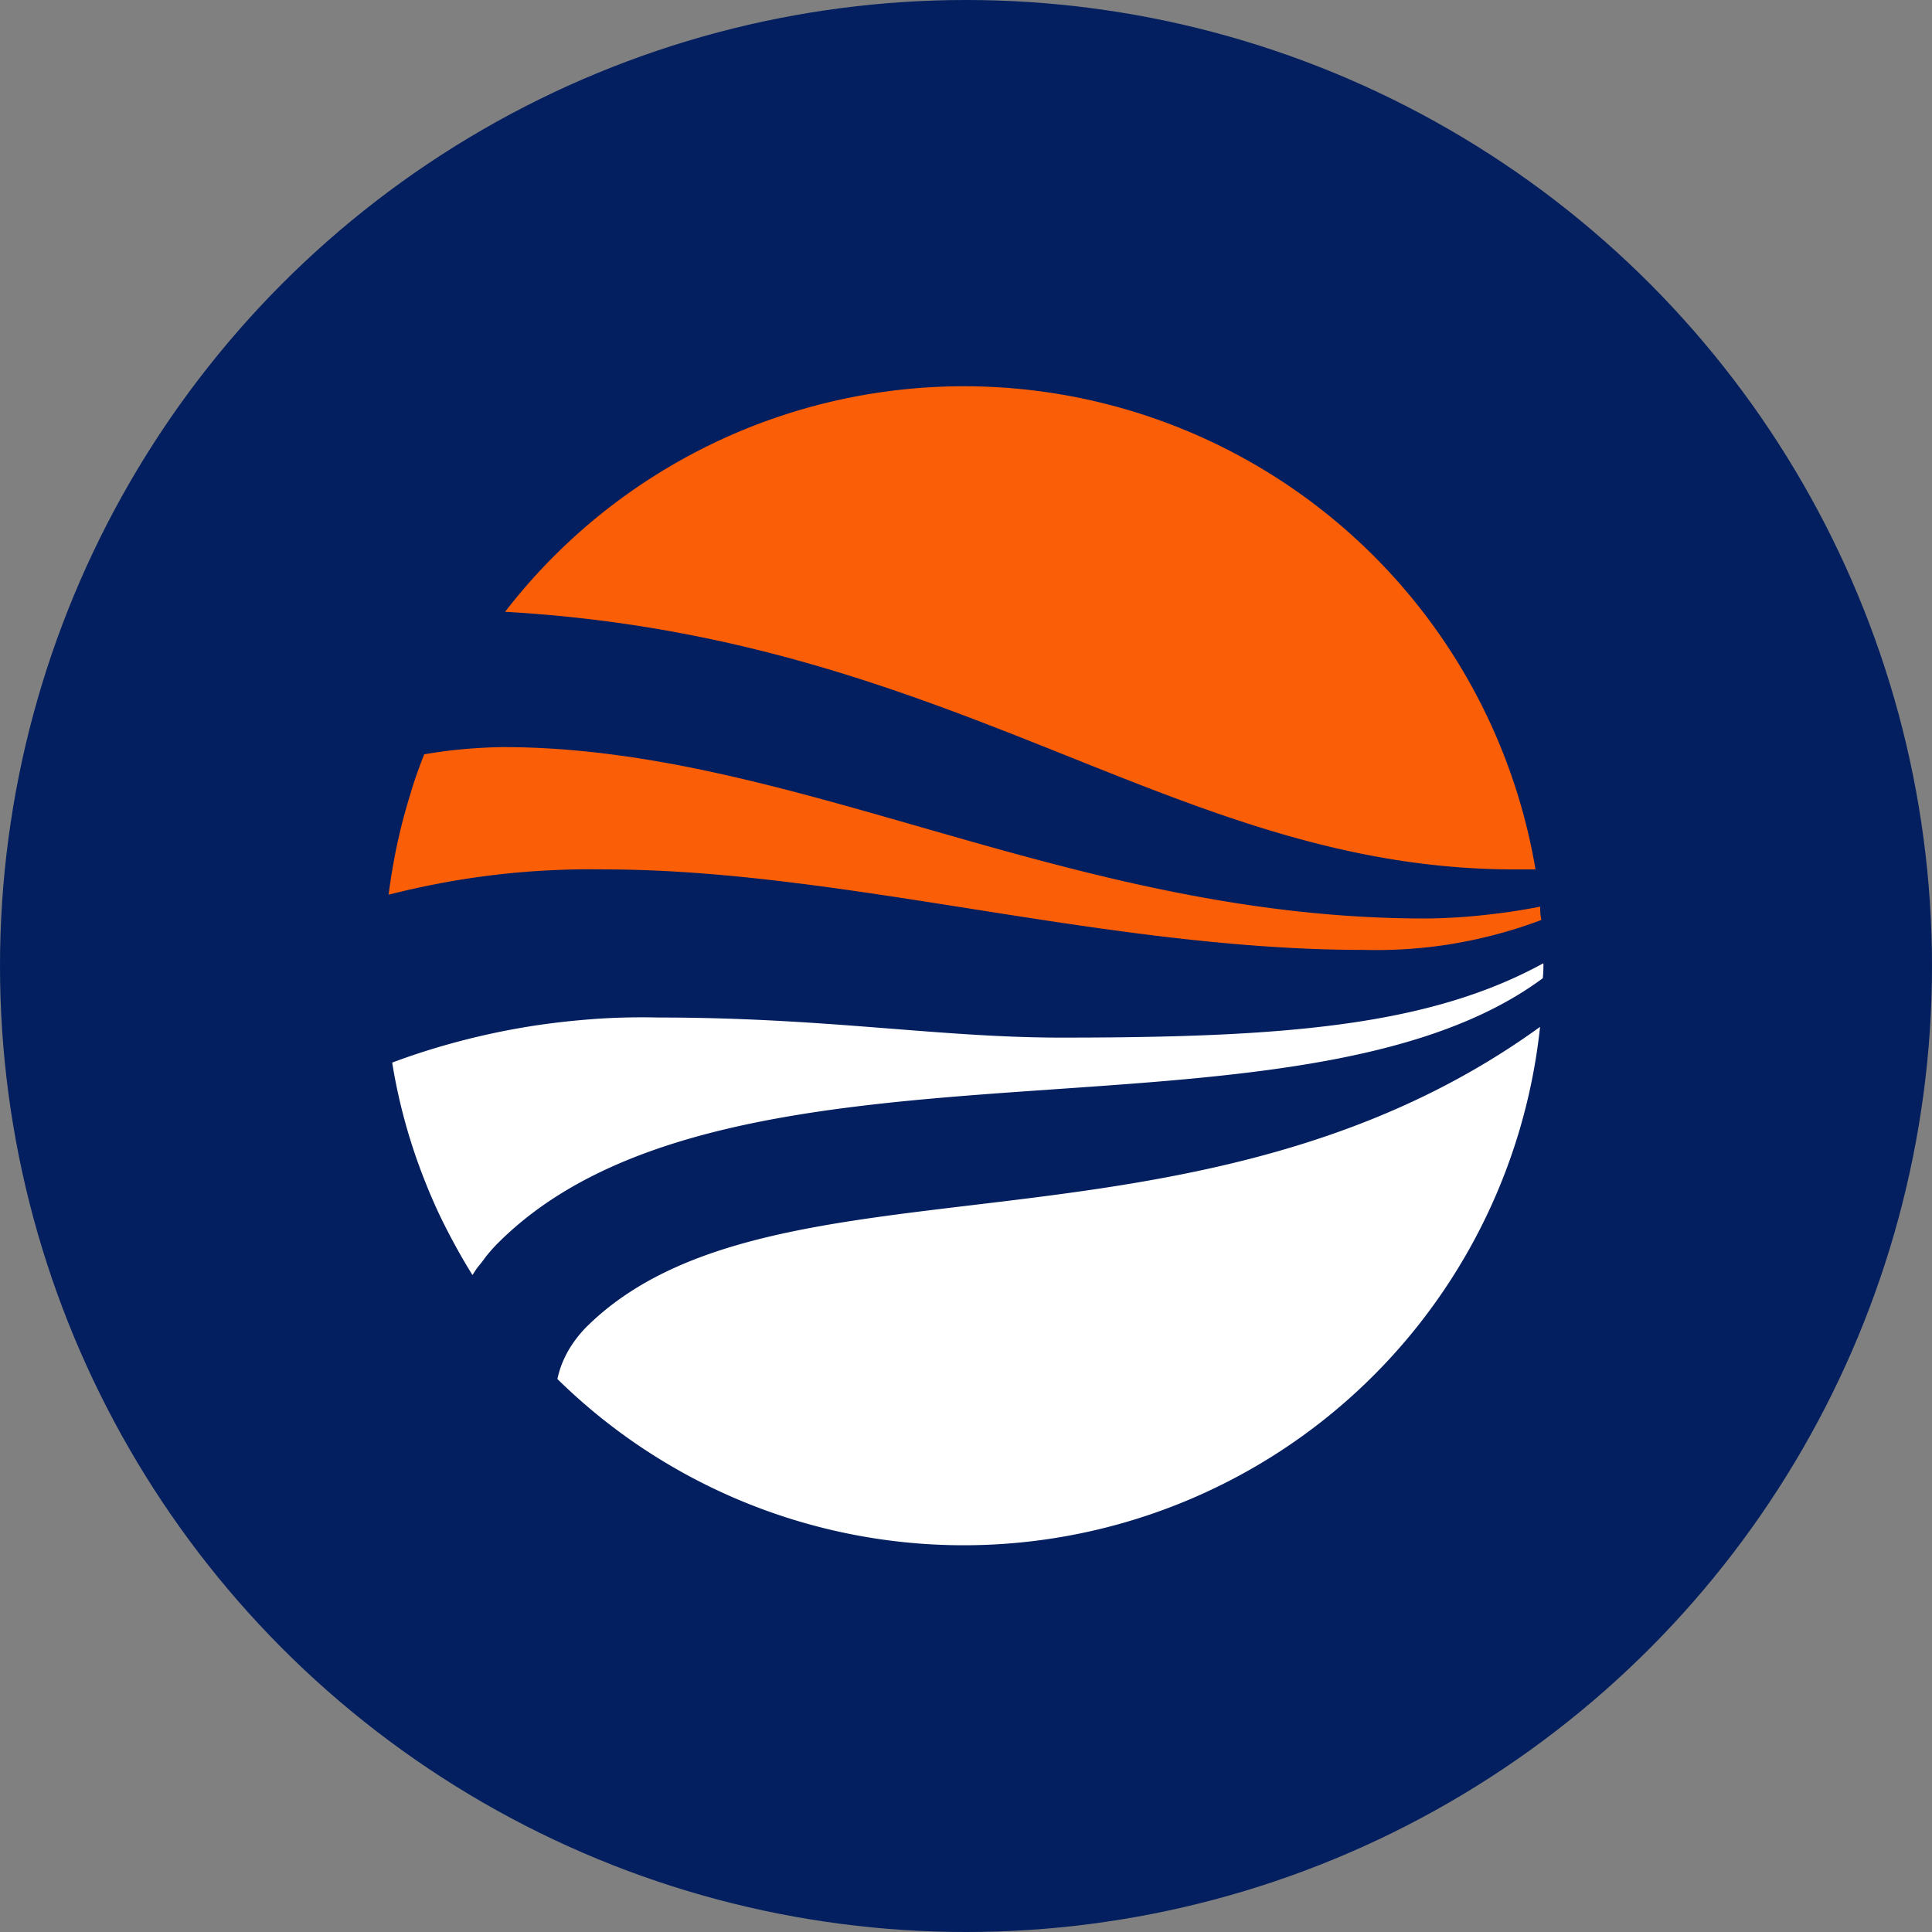 <?xml version='1.0' encoding='utf-8'?>
<svg xmlns="http://www.w3.org/2000/svg" id="Layer_1" data-name="Layer 1" viewBox="0 0 300 300" width="300" height="300"><rect x="0" y="0" width="300" height="300" fill="#808080" stroke="none"/><defs><clipPath id="bz_circular_clip"><circle cx="150.0" cy="150.0" r="150.0" /></clipPath></defs><g clip-path="url(#bz_circular_clip)"><rect x="-1.5" y="-1.5" width="303" height="303" fill="#031f5f" /><path id="Layer" d="M91,206.11c28.75-28.61,94.75-8,148.14-46.66A90,90,0,0,1,86.55,214.13a16.24,16.24,0,0,1,.66-2.23,16.86,16.86,0,0,1,1-2.11,17.19,17.19,0,0,1,1.29-1.94A18.33,18.33,0,0,1,91,206.11Zm148.52-54.18C201.31,180.21,113.36,157,77.35,193c-.38.37-.74.76-1.09,1.16s-.7.81-1,1.23-.64.84-1,1.28-.61.88-.89,1.32c-1.57-2.5-3-5.1-4.34-7.75s-2.5-5.37-3.55-8.13a88.42,88.42,0,0,1-2.73-8.45A86.56,86.56,0,0,1,60.9,165c3.29-1.24,6.65-2.3,10.05-3.21s6.84-1.66,10.31-2.25,7-1,10.48-1.27,7-.35,10.55-.27c26,0,43.5,3.12,62.49,3.12,34.41,0,57-1.75,74.88-11.55A18.87,18.87,0,0,1,239.56,151.93Z" fill="#fff" fill-rule="evenodd" /><path id="Layer-2" data-name="Layer" d="M93.79,135c-2.81-.05-5.63,0-8.44.14s-5.62.37-8.41.7-5.59.75-8.35,1.27-5.52,1.12-8.25,1.82q.36-2.79.88-5.57c.34-1.85.75-3.68,1.21-5.5s1-3.63,1.55-5.42,1.2-3.55,1.89-5.31c1-.17,2-.32,3-.46s2-.24,3.08-.34,2-.16,3.08-.22,2.06-.09,3.08-.1c45.38,0,88.13,26.61,143.12,26.61,1.51,0,3-.06,4.51-.14s3-.21,4.5-.37,3-.34,4.47-.56,3-.48,4.46-.77a8.52,8.52,0,0,0,.17,2.07q-3.3,1.25-6.7,2.16c-2.27.62-4.57,1.12-6.88,1.51s-4.64.67-7,.83-4.69.21-7,.15c-40.25,0-80.75-12.5-118-12.5Zm144.64,0a90,90,0,0,0-160-40c70.54,4,104.09,40,156.77,40Z" fill="#fa5f08" fill-rule="evenodd" /></g></svg>